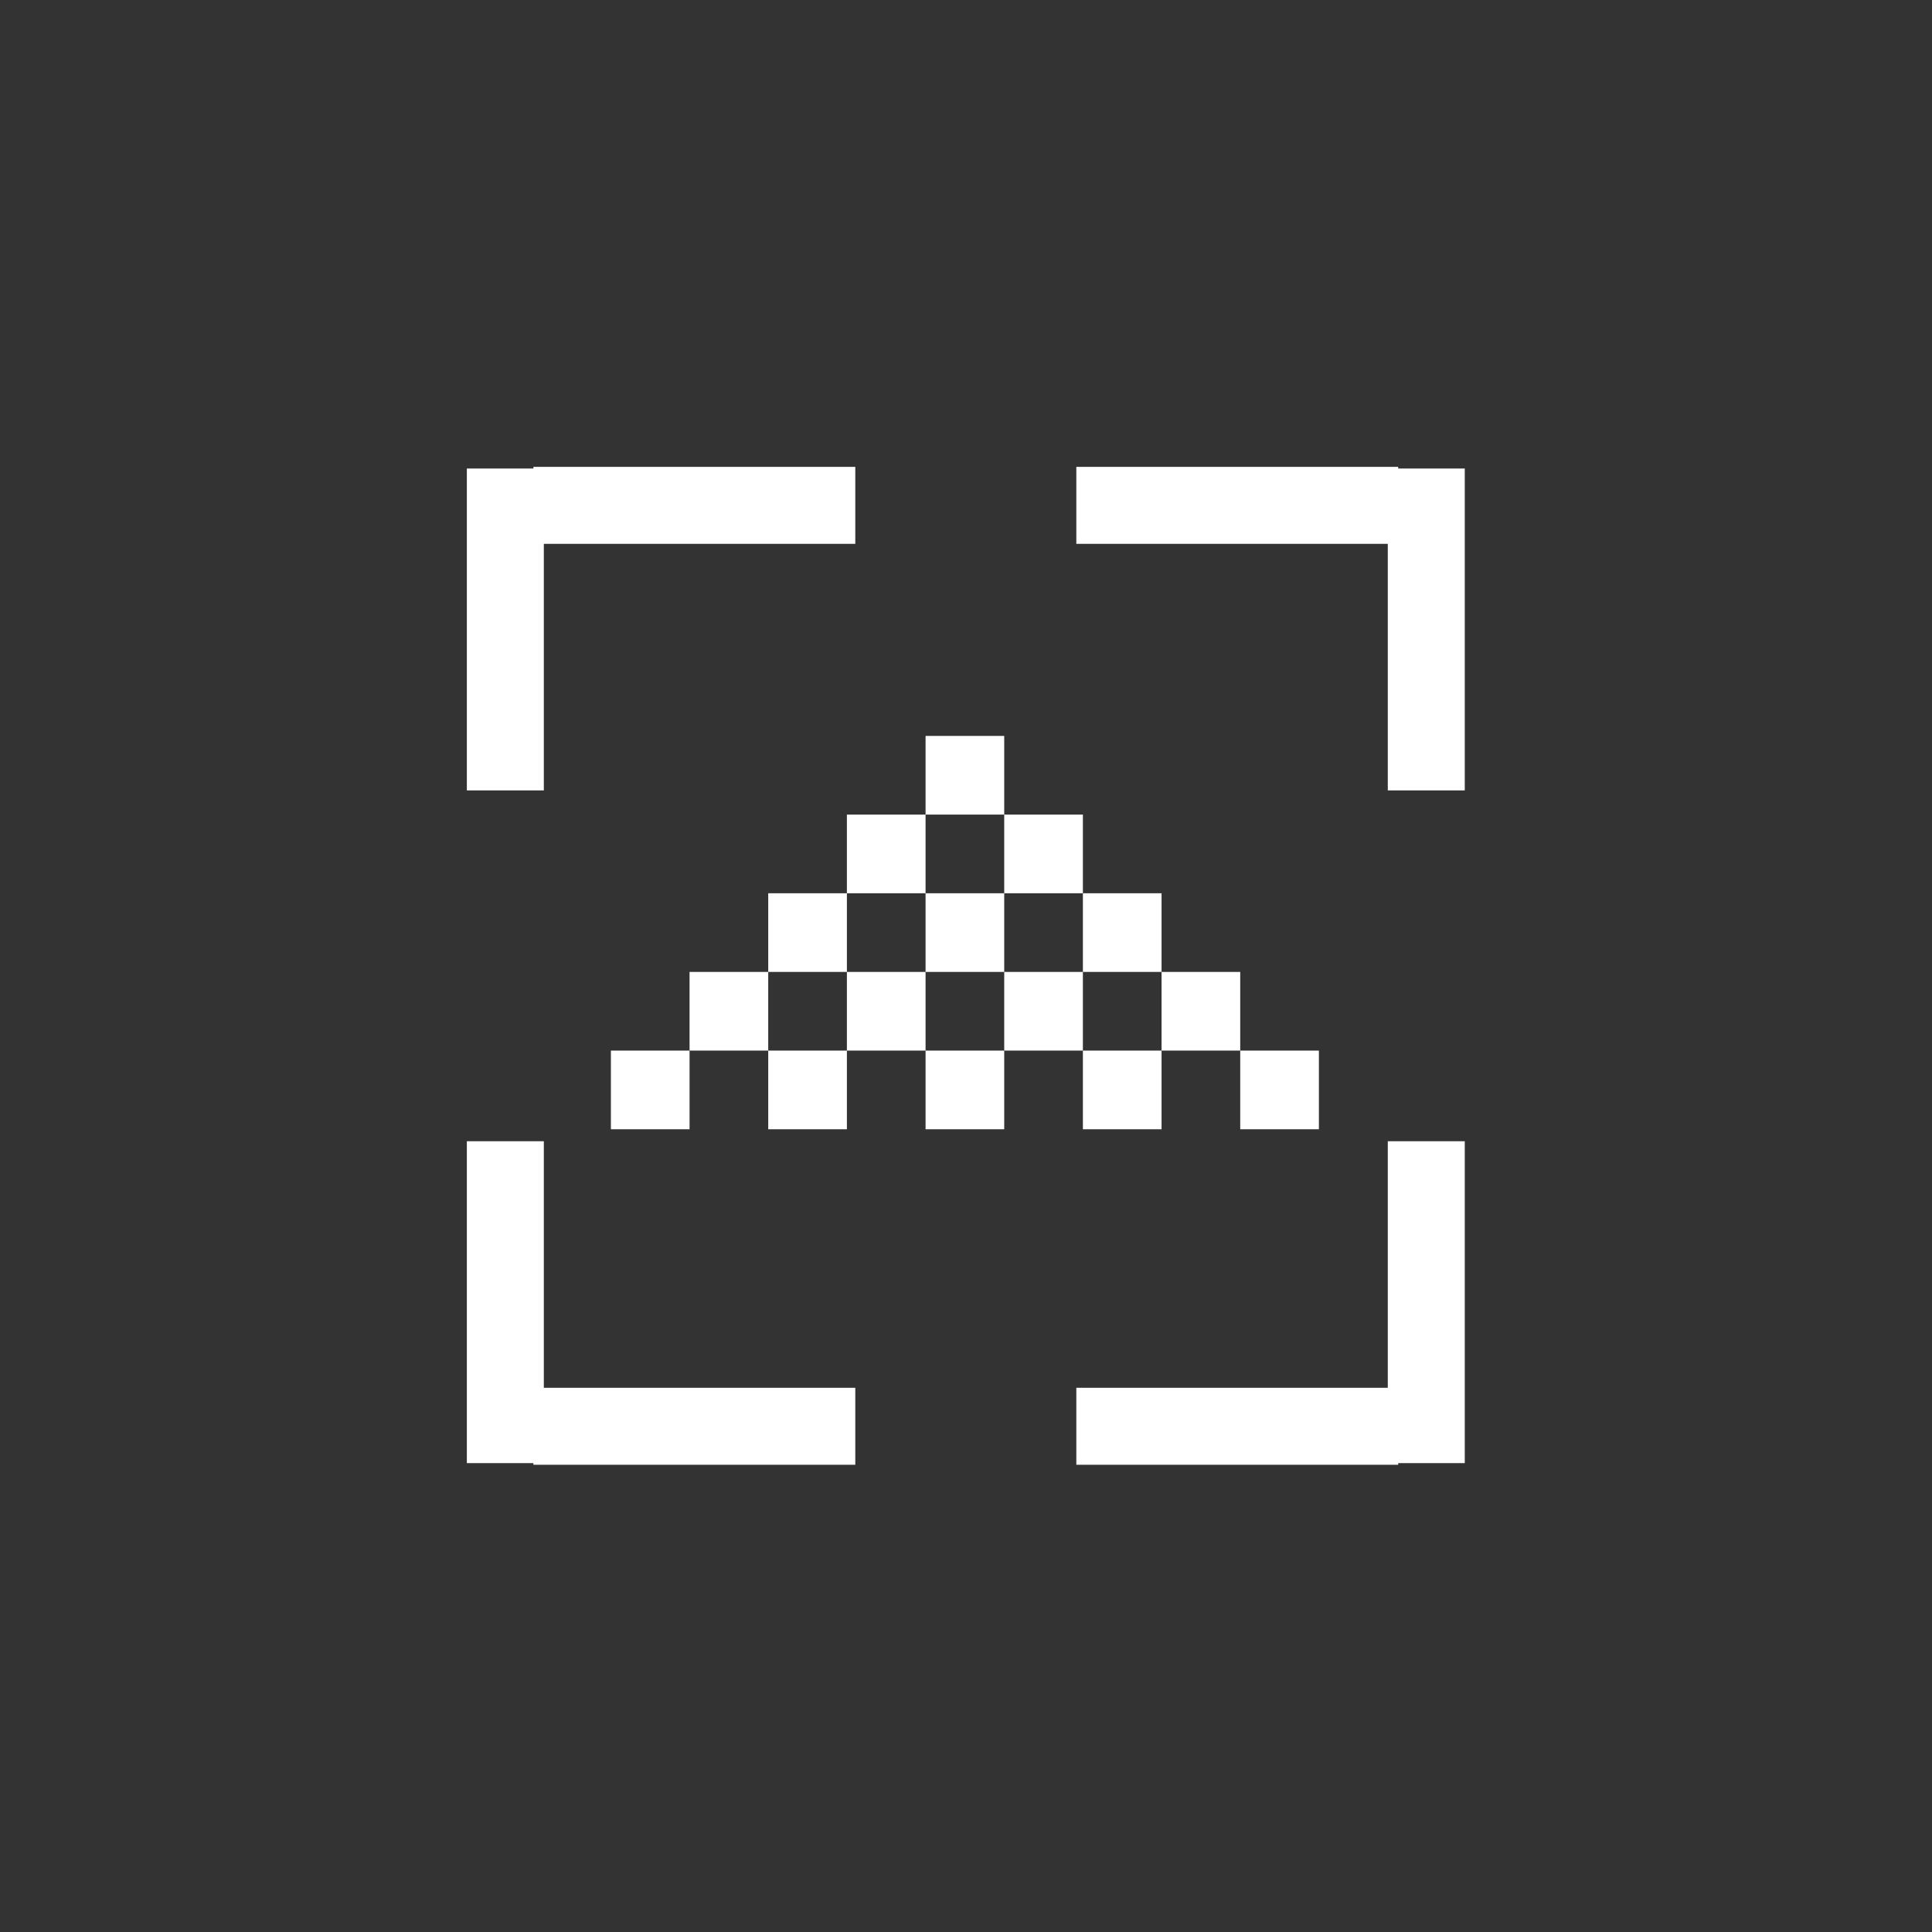 <?xml version="1.0" encoding="UTF-8" standalone="no"?> <svg xmlns="http://www.w3.org/2000/svg" xmlns:xlink="http://www.w3.org/1999/xlink" xmlns:serif="http://www.serif.com/" width="100%" height="100%" viewBox="0 0 1772 1772" version="1.1" xml:space="preserve" style="fill-rule:evenodd;clip-rule:evenodd;stroke-linejoin:round;stroke-miterlimit:2;"><rect x="0" y="0" width="1772" height="1772" fill="#333333" stroke="none"/> <g transform="matrix(1,0,0,1,-5421.08,-3241.47)"> <g transform="matrix(0.311,0,0,0.311,4011.01,2801.96)"> <g transform="matrix(1,0,0,1,-56.396,546.563)"> <rect x="6392" y="3965" width="232" height="232" style="fill:white;"></rect> </g> <g transform="matrix(1,0,0,1,407.604,546.563)"> <rect x="6392" y="3965" width="232" height="232" style="fill:white;"></rect> </g> <g transform="matrix(1,0,0,1,871.604,546.563)"> <rect x="6392" y="3965" width="232" height="232" style="fill:white;"></rect> </g> <g transform="matrix(1,0,0,1,1335.6,546.563)"> <rect x="6392" y="3965" width="232" height="232" style="fill:white;"></rect> </g> <g transform="matrix(1,0,0,1,1799.6,546.563)"> <rect x="6392" y="3965" width="232" height="232" style="fill:white;"></rect> </g> <g transform="matrix(1,0,0,1,175.604,314.563)"> <rect x="6392" y="3965" width="232" height="232" style="fill:white;"></rect> </g> <g transform="matrix(1,0,0,1,639.604,314.563)"> <rect x="6392" y="3965" width="232" height="232" style="fill:white;"></rect> </g> <g transform="matrix(1,0,0,1,1103.6,314.563)"> <rect x="6392" y="3965" width="232" height="232" style="fill:white;"></rect> </g> <g transform="matrix(1,0,0,1,1567.6,314.563)"> <rect x="6392" y="3965" width="232" height="232" style="fill:white;"></rect> </g> <g transform="matrix(1,0,0,1,407.604,82.563)"> <rect x="6392" y="3965" width="232" height="232" style="fill:white;"></rect> </g> <g transform="matrix(1,0,0,1,871.604,82.563)"> <rect x="6392" y="3965" width="232" height="232" style="fill:white;"></rect> </g> <g transform="matrix(1,0,0,1,1103.6,-149.437)"> <rect x="6392" y="3965" width="232" height="232" style="fill:white;"></rect> </g> <g transform="matrix(1,0,0,1,1335.6,82.563)"> <rect x="6392" y="3965" width="232" height="232" style="fill:white;"></rect> </g> <g transform="matrix(1,0,0,1,639.604,-149.437)"> <rect x="6392" y="3965" width="232" height="232" style="fill:white;"></rect> </g> <g transform="matrix(1,0,0,1,871.604,-381.437)"> <rect x="6392" y="3965" width="232" height="232" style="fill:white;"></rect> </g> </g> <g transform="matrix(0.077,0,0,0.322,5395.74,2448.83)"> <rect x="5890" y="3796.15" width="916.848" height="916.848" style="fill:white;"></rect> </g> <g transform="matrix(4.73284e-18,0.077,-0.322,1.97202e-17,7427.9,3216.14)"> <rect x="5890" y="3796.15" width="916.848" height="916.848" style="fill:white;"></rect> </g> <g transform="matrix(0.077,1.57761e-18,-7.88807e-18,-0.322,5395.74,5805.78)"> <rect x="5890" y="3796.15" width="916.848" height="916.848" style="fill:white;"></rect> </g> <g transform="matrix(3.15523e-18,-0.077,-0.322,-2.76083e-17,7427.9,5038.46)"> <rect x="5890" y="3796.15" width="916.848" height="916.848" style="fill:white;"></rect> </g> <g transform="matrix(-0.077,0,0,0.322,7218.07,2448.83)"> <rect x="5890" y="3796.15" width="916.848" height="916.848" style="fill:white;"></rect> </g> <g transform="matrix(-7.59327e-18,0.077,0.322,5.41807e-18,5185.91,3216.14)"> <rect x="5890" y="3796.15" width="916.848" height="916.848" style="fill:white;"></rect> </g> <g transform="matrix(-0.077,1.57761e-18,7.88807e-18,-0.322,7218.07,5805.78)"> <rect x="5890" y="3796.15" width="916.848" height="916.848" style="fill:white;"></rect> </g> <g transform="matrix(-6.01565e-18,-0.077,0.322,-1.33061e-17,5185.91,5038.46)"> <rect x="5890" y="3796.15" width="916.848" height="916.848" style="fill:white;"></rect> </g> </g> </svg> 